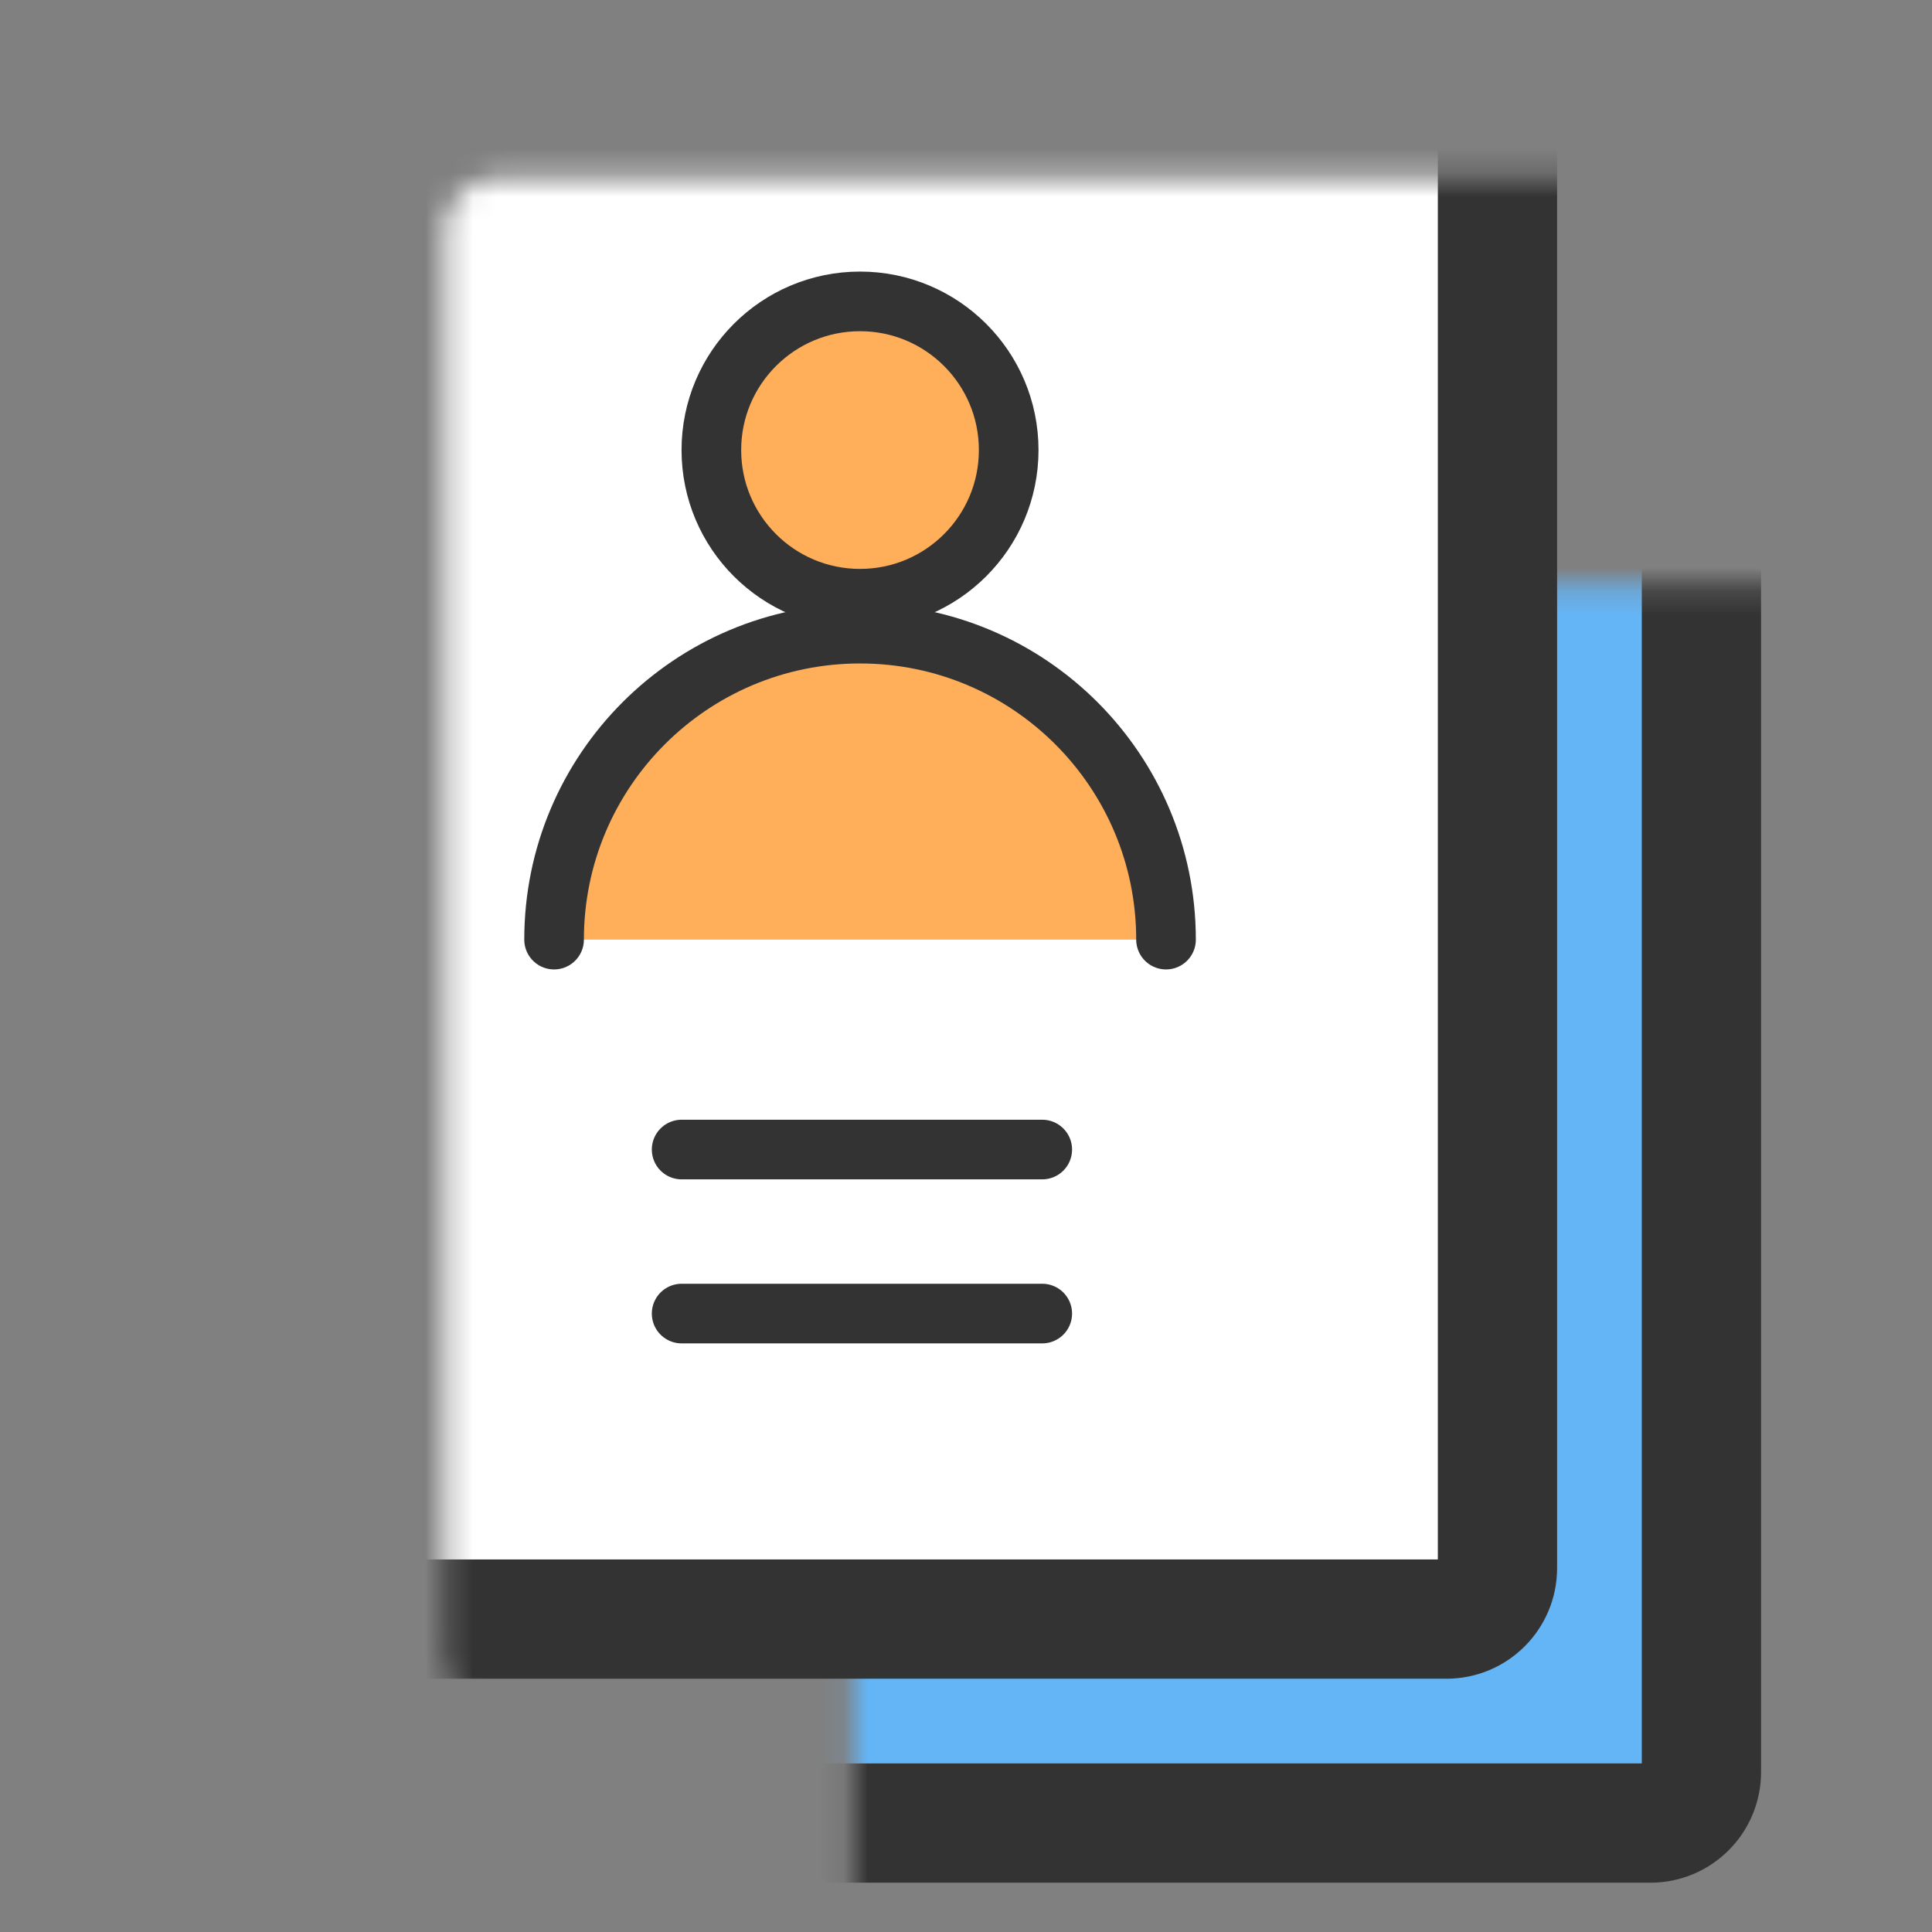 <svg width="81" height="81" viewBox="0 0 81 81" fill="none" xmlns="http://www.w3.org/2000/svg">
<rect x="0" y="0" width="81" height="81" fill="#808080" stroke="none"/>
<mask id="path-1-inside-1_1489_11795" fill="white">
<rect x="17.885" y="12.295" width="53.448" height="64.138" rx="2.138"/>
</mask>
<rect x="17.885" y="12.295" width="53.448" height="64.138" rx="2.138" fill="#64B5F6" stroke="#333333" stroke-width="5" mask="url(#path-1-inside-1_1489_11795)"/>
<mask id="path-2-inside-2_1489_11795" fill="white">
<rect x="9.334" y="3.744" width="53.448" height="64.138" rx="2.138"/>
</mask>
<rect x="9.334" y="3.744" width="53.448" height="64.138" rx="2.138" fill="white" stroke="#333333" stroke-width="5" mask="url(#path-2-inside-2_1489_11795)"/>
<circle cx="36.057" cy="18.869" r="6.233" fill="#FFAE5A" stroke="#333333" stroke-width="2.5"/>
<path d="M36.058 26.566C28.974 26.566 23.23 32.309 23.23 39.394H48.886C48.886 32.309 43.142 26.566 36.058 26.566Z" fill="#FFAE5A"/>
<path d="M48.886 39.394C48.886 32.309 43.142 26.566 36.058 26.566C28.974 26.566 23.23 32.309 23.23 39.394" stroke="#333333" stroke-width="2.5" stroke-linecap="round"/>
<path d="M28.578 48.195H43.697" stroke="#333333" stroke-width="2.5" stroke-linecap="round" stroke-linejoin="round"/>
<path d="M28.578 55.072H43.697" stroke="#333333" stroke-width="2.5" stroke-linecap="round" stroke-linejoin="round"/>
</svg>
